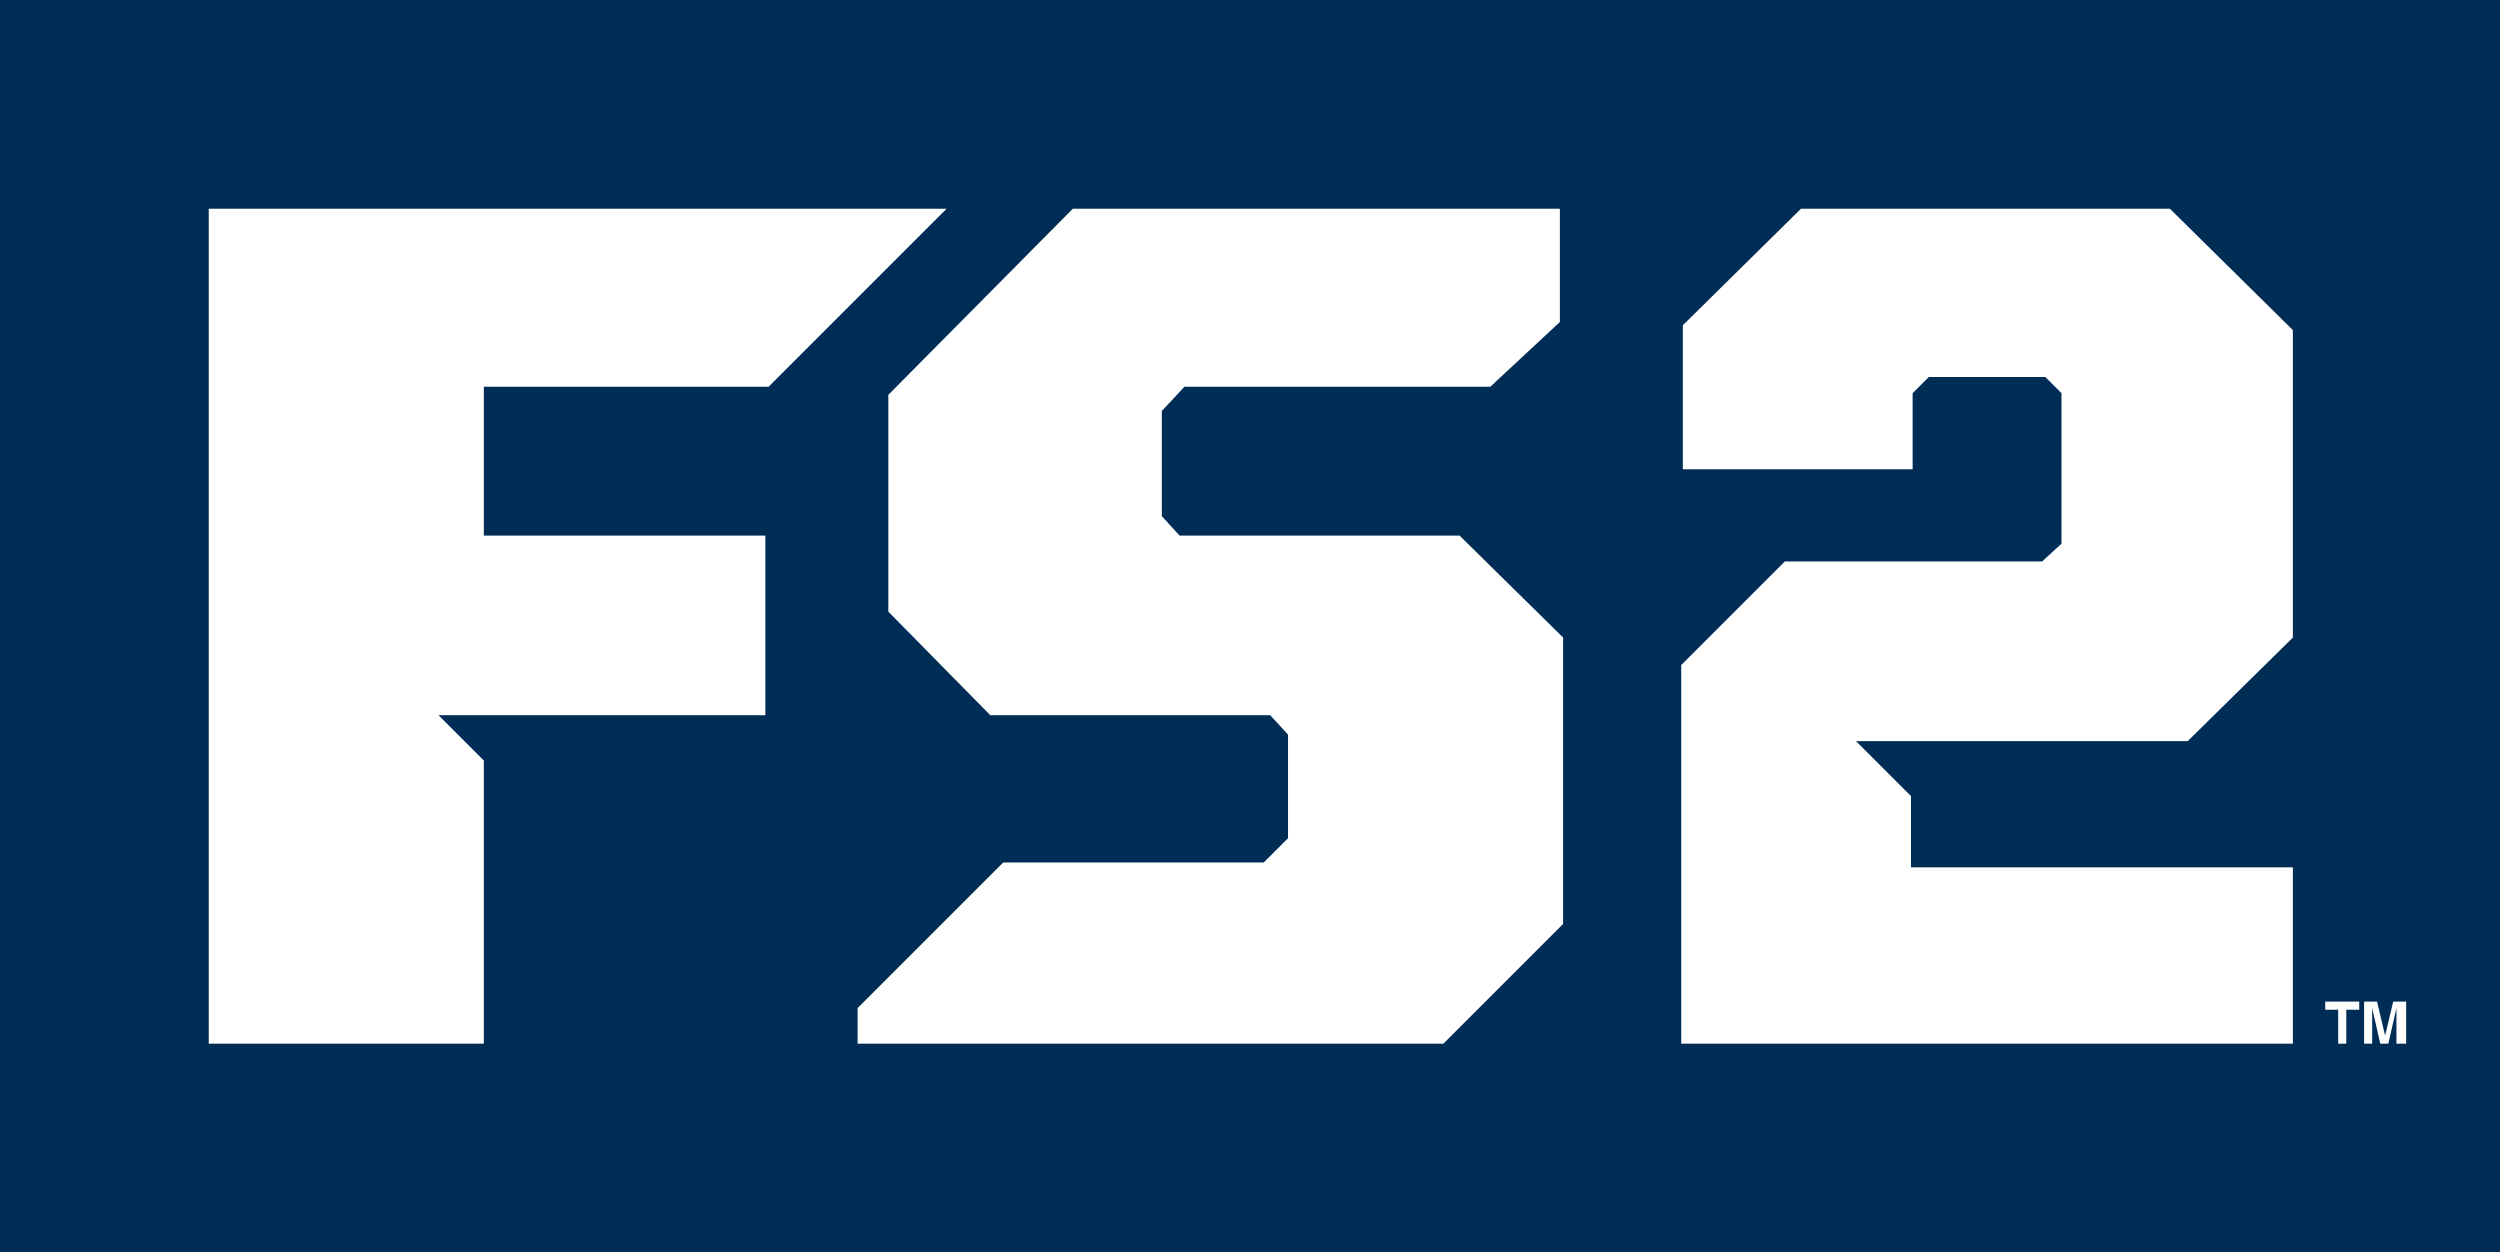 <svg version="1.1" id="Layer_1" xmlns="http://www.w3.org/2000/svg" x="0" y="0" viewBox="0 0 154.5 77.4" style="enable-background:new 0 0 154.5 77.4" xml:space="preserve"><style>.st1{fill:#fff}</style><path style="fill:#002d56" d="M0 0h154.5v77.4H0z"/><path class="st1" d="M29.9 64.5V47l-2.8-2.8h20.2V33.1H29.9v-9.2h17.6l11-11H12.9v51.6zM54.9 37.8l6.3 6.4h17.3l1.1 1.2v6.4l-1.5 1.5H62l-9 9v2.2h36.2l7.4-7.4V39.4l-6.4-6.3H72.9l-1.1-1.2v-6.5l1.4-1.5h18.9l4.3-4v-7H66.3L54.9 24.4zM135.2 45.8h-20.5l3.4 3.4v4.4h23.6v10.9h-37.8V41.1l6.4-6.4h15.9l1.2-1.1v-9.3l-1-1h-7.2l-1 1V29H104v-8.9l7.3-7.2h22.8l7.6 7.5v19zM148.6 64.5h-.5v-2.2l-.5 2.2h-.5l-.5-2.2v2.2h-.5v-2.6h.8l.5 2.1.5-2.1h.8v2.6zM145 64.5h-.5v-2.1h-.8v-.5h2.1v.5h-.8v2.1z"/></svg>